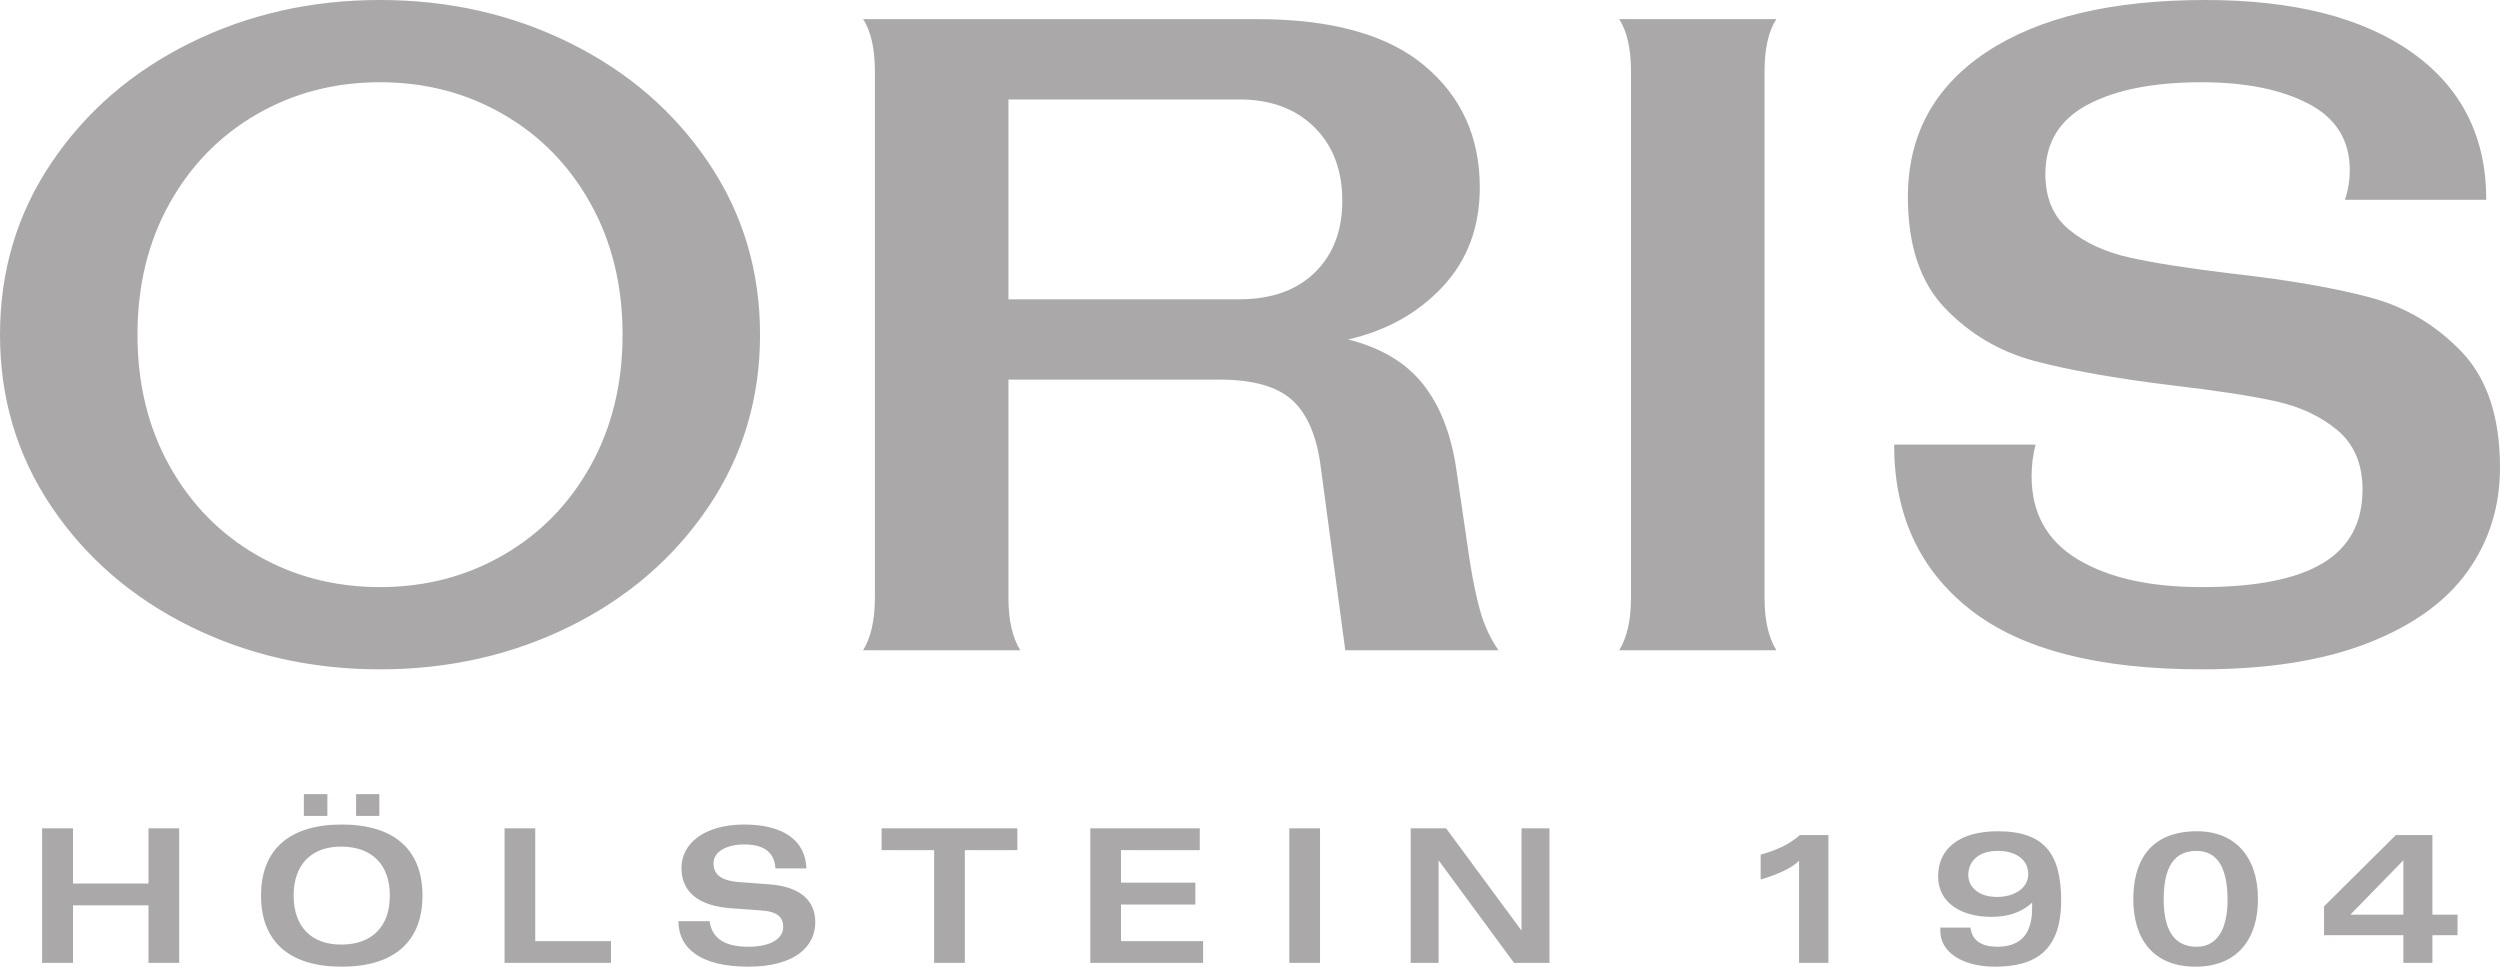 <svg xmlns="http://www.w3.org/2000/svg" width="75" height="29" viewBox="0 0 75 29" fill="none"><path d="M72.101 28.887H72.972V28.055H73.726V27.441H72.972V25.051H71.877L69.721 27.191V28.055H72.101V28.887ZM70.509 27.441L72.101 25.81V27.441H70.509ZM65.898 28.402C65.16 28.402 64.911 27.805 64.911 26.973C64.911 25.81 65.375 25.527 65.898 25.527C66.487 25.527 66.827 25.98 66.827 26.997C66.827 27.619 66.661 28.402 65.898 28.402ZM65.865 29C67.125 29 67.739 28.168 67.739 26.973C67.739 25.705 67.05 24.938 65.915 24.938C64.388 24.938 63.999 25.98 63.999 26.973C63.999 28.168 64.596 29 65.865 29ZM59.91 26.908C59.346 26.908 59.048 26.602 59.048 26.246C59.048 25.899 59.288 25.527 59.935 25.527C60.474 25.527 60.847 25.786 60.847 26.222C60.847 26.65 60.425 26.908 59.91 26.908ZM59.852 29C61.088 29 61.834 28.499 61.834 27.013C61.834 25.624 61.337 24.938 59.935 24.938C58.799 24.938 58.144 25.447 58.144 26.287C58.144 27.135 58.907 27.506 59.736 27.506C60.209 27.506 60.623 27.393 60.964 27.078V27.223C60.964 27.732 60.839 28.402 59.927 28.402C59.463 28.402 59.164 28.233 59.114 27.829H58.21V27.934C58.21 28.548 58.849 29 59.852 29ZM53.972 28.887H54.852V25.051H53.998C53.682 25.326 53.35 25.487 52.82 25.64V26.384C53.276 26.254 53.732 26.06 53.972 25.826V28.887ZM42.321 28.887H43.158V25.81L45.422 28.887H46.484V24.849H45.646V27.918L43.382 24.849H42.321V28.887ZM38.68 28.887H39.601V24.849H38.68V28.887ZM32.709 28.887H36.093V28.233H33.63V27.135H35.861V26.48H33.63V25.503H35.993V24.849H32.709V28.887ZM28.024 28.887H28.945V25.503H30.52V24.849H26.448V25.503H28.024V28.887ZM22.443 29C23.853 29 24.458 28.394 24.458 27.668C24.458 26.997 23.985 26.593 23.065 26.529L22.194 26.464C21.613 26.424 21.406 26.222 21.406 25.899C21.406 25.552 21.788 25.334 22.327 25.334C22.866 25.334 23.231 25.527 23.264 26.052H24.192C24.168 25.237 23.529 24.736 22.327 24.736C21.124 24.736 20.444 25.309 20.444 26.036C20.444 26.763 20.958 27.175 21.929 27.248L22.824 27.312C23.314 27.344 23.496 27.506 23.496 27.813C23.496 28.12 23.189 28.402 22.443 28.402C21.696 28.402 21.348 28.112 21.29 27.635H20.353C20.353 28.459 21.033 29 22.443 29ZM15.137 28.887L18.329 28.887V28.233L16.057 28.233V24.849H15.137V28.887ZM10.683 24.478H11.38V23.824H10.683V24.478ZM9.116 24.478H9.821V23.824H9.116V24.478ZM1.263 28.887H2.191V27.159H4.455V28.887H5.376L5.376 24.849H4.455L4.455 26.505H2.191V24.849H1.263L1.263 28.887ZM10.252 29C11.786 29 12.674 28.281 12.674 26.868C12.674 25.455 11.786 24.736 10.252 24.736C8.718 24.736 7.831 25.455 7.831 26.868C7.831 28.281 8.718 29 10.252 29ZM10.252 28.338C9.356 28.346 8.809 27.813 8.809 26.868C8.809 25.923 9.356 25.39 10.252 25.398C11.148 25.407 11.695 25.923 11.695 26.868C11.695 27.813 11.148 28.33 10.252 28.338ZM59.107 18.287C57.585 17.093 56.824 15.443 56.824 13.339H61.066C60.987 13.645 60.948 13.961 60.948 14.286C60.948 15.395 61.41 16.227 62.333 16.781C63.256 17.336 64.493 17.613 66.045 17.613C67.675 17.613 68.888 17.374 69.683 16.896C70.478 16.418 70.876 15.682 70.876 14.687C70.876 13.923 70.625 13.33 70.125 12.909C69.624 12.488 69 12.197 68.254 12.034C67.507 11.871 66.477 11.714 65.161 11.56C63.452 11.35 62.077 11.106 61.037 10.829C59.996 10.552 59.102 10.026 58.356 9.251C57.61 8.477 57.237 7.363 57.237 5.909C57.237 4.055 58.022 2.606 59.593 1.563C61.164 0.521 63.354 0 66.162 0C68.814 0 70.88 0.526 72.364 1.578C73.846 2.63 74.588 4.102 74.588 5.995H70.346C70.444 5.709 70.493 5.412 70.493 5.106C70.493 4.207 70.081 3.543 69.256 3.112C68.431 2.682 67.36 2.467 66.045 2.467C64.611 2.467 63.472 2.692 62.628 3.141C61.783 3.591 61.361 4.284 61.361 5.221C61.361 5.948 61.601 6.507 62.083 6.899C62.564 7.291 63.172 7.569 63.909 7.731C64.646 7.894 65.652 8.051 66.928 8.204C68.637 8.396 70.026 8.635 71.097 8.921C72.167 9.208 73.085 9.753 73.851 10.557C74.617 11.36 75 12.517 75 14.027C75 15.194 74.676 16.232 74.028 17.14C73.38 18.049 72.383 18.766 71.038 19.291C69.692 19.817 68.028 20.08 66.045 20.08C62.941 20.08 60.629 19.483 59.107 18.287ZM48.93 17.929V2.151C48.93 1.463 48.812 0.937 48.576 0.574H53.29C53.054 0.937 52.936 1.463 52.936 2.151V17.929C52.936 18.599 53.054 19.124 53.29 19.507H48.576C48.812 19.124 48.93 18.599 48.93 17.929ZM39.444 8.176C39.994 7.64 40.269 6.923 40.269 6.024C40.269 5.106 39.99 4.37 39.43 3.815C38.87 3.261 38.119 2.983 37.176 2.983H30.253V8.979H37.176C38.138 8.979 38.894 8.711 39.444 8.176ZM44.423 18.388C44.541 18.79 44.718 19.162 44.953 19.507H40.358L39.621 13.999C39.503 13.081 39.219 12.417 38.767 12.005C38.315 11.594 37.589 11.388 36.587 11.388H30.253L30.253 17.929C30.253 18.599 30.371 19.124 30.607 19.507H25.894C26.129 19.124 26.247 18.599 26.247 17.929L26.247 2.151C26.247 1.463 26.129 0.937 25.894 0.574H37.706C39.945 0.574 41.619 1.038 42.729 1.965C43.839 2.893 44.394 4.112 44.394 5.622C44.394 6.808 44.025 7.798 43.289 8.592C42.552 9.385 41.605 9.916 40.446 10.184C41.428 10.432 42.174 10.877 42.685 11.518C43.195 12.159 43.529 13.005 43.686 14.056L44.099 16.867C44.197 17.48 44.305 17.986 44.423 18.388ZM15.097 16.652C16.207 16.012 17.081 15.118 17.719 13.97C18.357 12.823 18.677 11.513 18.677 10.04C18.677 8.568 18.357 7.258 17.719 6.11C17.081 4.963 16.207 4.069 15.097 3.428C13.988 2.787 12.755 2.467 11.4 2.467C10.045 2.467 8.813 2.787 7.703 3.428C6.594 4.069 5.72 4.963 5.082 6.11C4.443 7.258 4.124 8.568 4.124 10.04C4.124 11.513 4.443 12.823 5.082 13.97C5.72 15.118 6.594 16.012 7.703 16.652C8.813 17.293 10.045 17.613 11.4 17.613C12.755 17.613 13.988 17.293 15.097 16.652ZM5.7 18.79C3.962 17.929 2.578 16.734 1.547 15.204C0.515 13.674 0 11.953 0 10.04C0 8.128 0.515 6.407 1.547 4.877C2.578 3.347 3.962 2.151 5.7 1.291C7.438 0.43 9.338 0 11.4 0C13.462 0 15.363 0.43 17.101 1.291C18.839 2.151 20.223 3.347 21.254 4.877C22.285 6.407 22.801 8.128 22.801 10.04C22.801 11.953 22.285 13.674 21.254 15.204C20.223 16.734 18.839 17.929 17.101 18.79C15.363 19.65 13.462 20.08 11.4 20.08C9.338 20.08 7.438 19.65 5.7 18.79Z" fill="#AAA8A8"></path></svg>